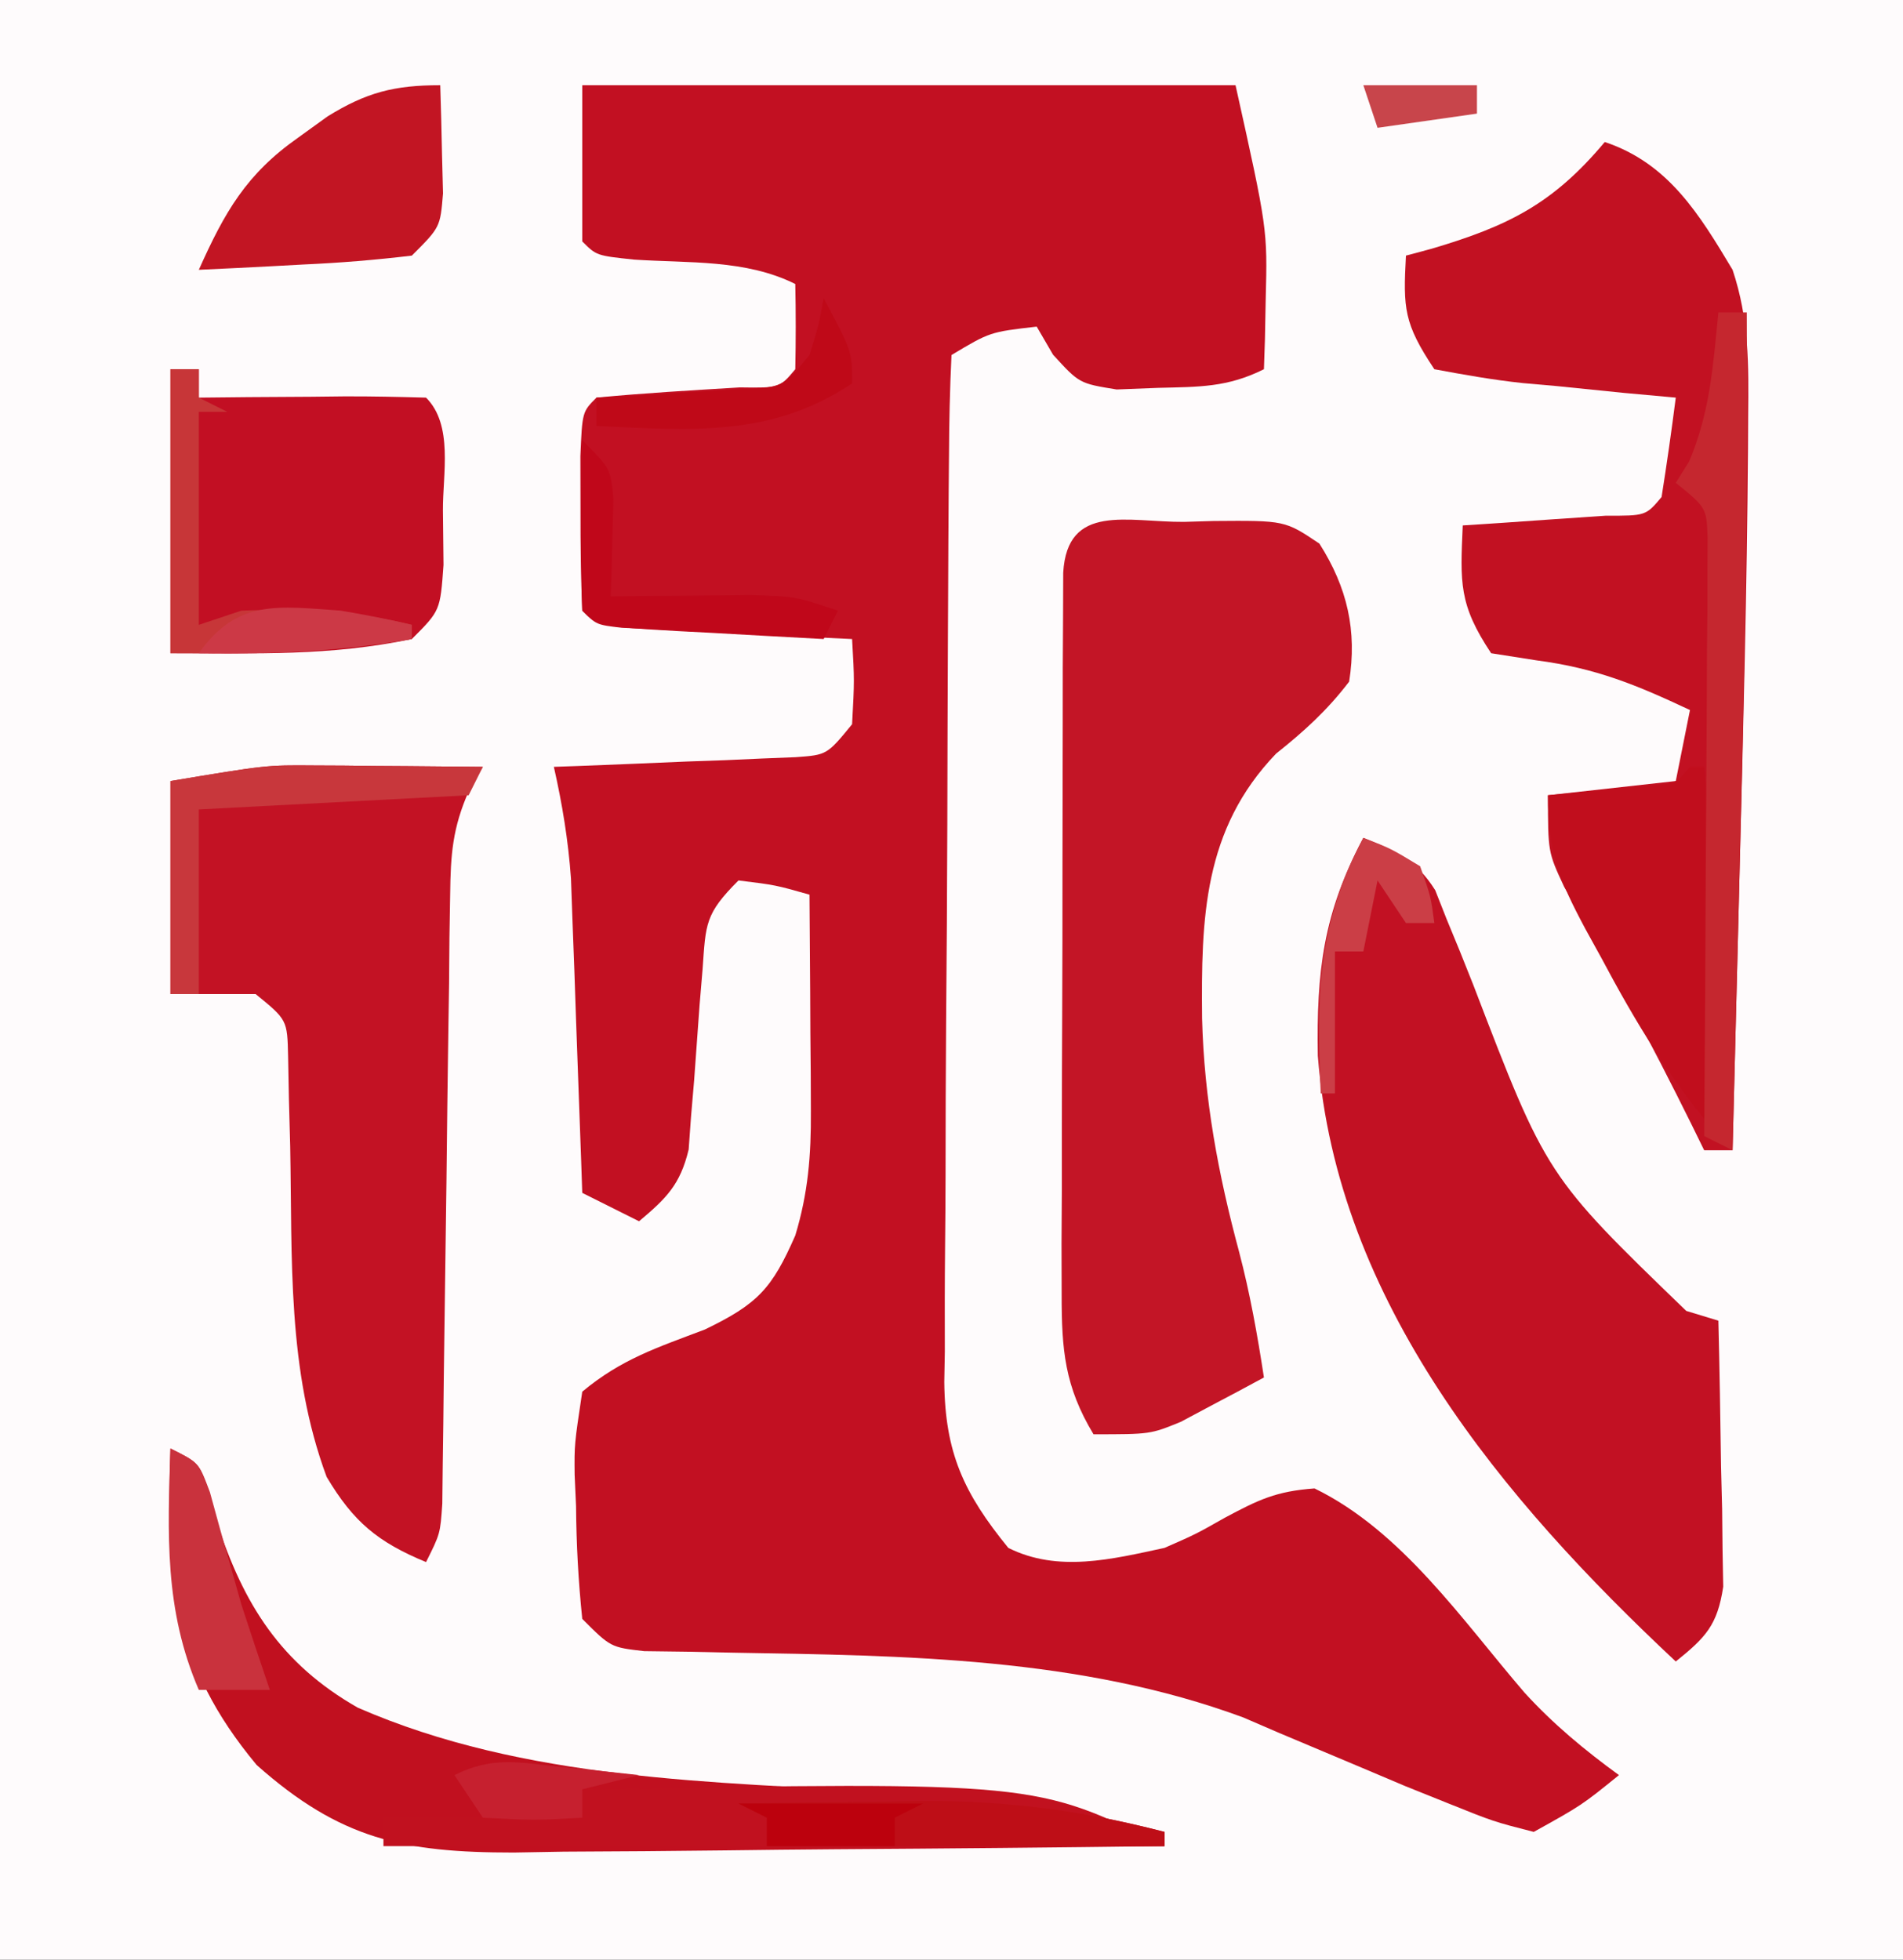 <?xml version="1.0" encoding="UTF-8"?>
<svg version="1.1" xmlns="http://www.w3.org/2000/svg" width="134" height="138">
<rect width="100%" height="100%" fill="#333333" stroke="none"/>
<path d="M0 0 C44.22 0 88.44 0 134 0 C134 45.54 134 91.08 134 138 C89.78 138 45.56 138 0 138 C0 92.46 0 46.92 0 0 Z " fill="#FEFBFC" transform="translate(0,0)"/>
<path d="M0 0 C15.18 0 30.36 0 46 0 C48.25 10.125 48.25 10.125 48.125 15.062 C48.107 16.002 48.089 16.942 48.07 17.91 C48.047 18.6 48.024 19.289 48 20 C45.427 21.286 43.435 21.24 40.562 21.312 C39.11 21.369 39.11 21.369 37.629 21.426 C35 21 35 21 33.152 18.98 C32.582 18 32.582 18 32 17 C28.709 17.379 28.709 17.379 26 19 C25.884 21.402 25.832 23.775 25.823 26.178 C25.816 26.93 25.81 27.681 25.803 28.455 C25.783 30.953 25.772 33.451 25.762 35.949 C25.758 36.801 25.754 37.653 25.749 38.531 C25.728 43.045 25.714 47.558 25.705 52.071 C25.694 56.731 25.659 61.39 25.62 66.049 C25.593 69.633 25.585 73.216 25.582 76.799 C25.577 78.517 25.565 80.234 25.547 81.951 C25.522 84.359 25.523 86.766 25.53 89.175 C25.511 90.234 25.511 90.234 25.491 91.315 C25.544 96.311 26.867 99.152 30 103 C33.499 104.749 37.272 103.804 41 103 C43.199 102.036 43.199 102.036 45.25 100.875 C47.617 99.61 48.848 99.011 51.562 98.812 C57.719 101.812 61.969 108.1 66.355 113.199 C68.376 115.412 70.58 117.24 73 119 C70.375 121.125 70.375 121.125 67 123 C64.168 122.273 64.168 122.273 61 121 C59.998 120.598 58.997 120.196 57.965 119.781 C56.966 119.358 55.967 118.936 54.938 118.5 C52.959 117.665 50.98 116.831 49 116 C47.786 115.476 47.786 115.476 46.547 114.941 C35.068 110.698 22.691 110.581 10.611 110.379 C9.525 110.356 8.439 110.332 7.32 110.309 C6.343 110.296 5.366 110.284 4.36 110.271 C2 110 2 110 0 108 C-0.279 105.302 -0.416 102.763 -0.438 100.062 C-0.487 98.969 -0.487 98.969 -0.537 97.854 C-0.559 95.723 -0.559 95.723 0 92 C2.757 89.702 5.257 88.903 8.625 87.625 C12.365 85.824 13.36 84.736 15 81 C15.905 78.011 16.118 75.352 16.098 72.234 C16.093 70.9 16.093 70.9 16.088 69.539 C16.08 68.619 16.071 67.698 16.062 66.75 C16.058 65.814 16.053 64.878 16.049 63.914 C16.037 61.609 16.021 59.305 16 57 C13.603 56.32 13.603 56.32 11 56 C8.642 58.358 8.7 59.028 8.473 62.246 C8.402 63.083 8.332 63.921 8.26 64.783 C8.129 66.549 8.001 68.314 7.877 70.08 C7.805 70.919 7.734 71.757 7.66 72.621 C7.605 73.389 7.549 74.156 7.492 74.947 C6.899 77.423 5.922 78.384 4 80 C2.68 79.34 1.36 78.68 0 78 C-0.025 77.269 -0.05 76.538 -0.076 75.784 C-0.192 72.46 -0.315 69.136 -0.438 65.812 C-0.496 64.087 -0.496 64.087 -0.557 62.326 C-0.599 61.214 -0.64 60.103 -0.684 58.957 C-0.72 57.936 -0.757 56.915 -0.795 55.863 C-0.988 53.162 -1.405 50.638 -2 48 C-1.152 47.97 -1.152 47.97 -0.288 47.94 C2.267 47.845 4.821 47.735 7.375 47.625 C8.709 47.579 8.709 47.579 10.07 47.531 C10.921 47.493 11.772 47.454 12.648 47.414 C13.434 47.383 14.219 47.351 15.029 47.319 C17.23 47.16 17.23 47.16 19 45 C19.167 41.917 19.167 41.917 19 39 C17.712 38.939 16.424 38.879 15.098 38.816 C13.419 38.732 11.741 38.647 10.062 38.562 C8.787 38.504 8.787 38.504 7.486 38.443 C6.273 38.381 6.273 38.381 5.035 38.316 C3.912 38.261 3.912 38.261 2.766 38.205 C1 38 1 38 0 37 C-0.099 34.668 -0.13 32.334 -0.125 30 C-0.128 28.721 -0.13 27.442 -0.133 26.125 C0 23 0 23 1 22 C4.361 21.675 7.723 21.486 11.094 21.281 C13.891 21.321 13.891 21.321 15 20 C15.041 18 15.043 16 15 14 C11.511 12.255 7.503 12.538 3.652 12.281 C1 12 1 12 0 11 C0 7.37 0 3.74 0 0 Z " fill="#C21022" transform="translate(41,6)"/>
<path d="M0 0 C0.686 -0.021 1.372 -0.041 2.078 -0.062 C7.102 -0.102 7.102 -0.102 9.531 1.531 C11.502 4.628 12.193 7.675 11.625 11.25 C10.089 13.263 8.464 14.742 6.484 16.316 C1.343 21.663 1.203 27.945 1.27 34.968 C1.415 40.629 2.4 45.91 3.871 51.383 C4.644 54.324 5.166 57.245 5.625 60.25 C4.38 60.927 3.129 61.591 1.875 62.25 C1.179 62.621 0.483 62.992 -0.234 63.375 C-2.375 64.25 -2.375 64.25 -6.375 64.25 C-8.407 60.879 -8.623 58.302 -8.618 54.396 C-8.621 53.218 -8.624 52.04 -8.627 50.827 C-8.616 48.927 -8.616 48.927 -8.605 46.988 C-8.605 45.687 -8.605 44.385 -8.604 43.044 C-8.603 40.295 -8.594 37.545 -8.581 34.796 C-8.564 31.265 -8.56 27.734 -8.561 24.203 C-8.56 20.84 -8.552 17.476 -8.543 14.113 C-8.542 12.84 -8.541 11.568 -8.54 10.256 C-8.533 9.088 -8.527 7.92 -8.52 6.716 C-8.516 5.682 -8.513 4.648 -8.509 3.583 C-8.225 -1.368 -3.956 0.029 0 0 Z " fill="#C31526" transform="translate(83.375,36.75)"/>
<path d="M0 0 C2.313 0.943 3.712 1.542 5.062 3.689 C5.325 4.356 5.588 5.023 5.859 5.711 C6.166 6.456 6.473 7.201 6.79 7.969 C7.265 9.16 7.265 9.16 7.75 10.375 C12.898 23.807 12.898 23.807 22.738 33.312 C23.858 33.653 23.858 33.653 25 34 C25.087 37.437 25.14 40.874 25.188 44.312 C25.213 45.289 25.238 46.265 25.264 47.271 C25.273 48.209 25.283 49.147 25.293 50.113 C25.309 50.977 25.324 51.841 25.341 52.732 C24.932 55.45 24.104 56.304 22 58 C9.834 46.61 -1.874 32.686 -3.203 15.352 C-3.305 9.397 -2.812 5.273 0 0 Z " fill="#C21123" transform="translate(96,59)"/>
<path d="M0 0 C4.491 1.497 6.665 5.103 9 9 C10.172 12.515 10.128 15.654 10.094 19.309 C10.09 20.051 10.087 20.794 10.083 21.559 C10.015 31.395 9.752 41.229 9.5 51.062 C9.452 53.008 9.403 54.954 9.355 56.9 C9.239 61.6 9.12 66.3 9 71 C8.34 71 7.68 71 7 71 C6.709 70.406 6.417 69.811 6.117 69.199 C3.3 63.503 0.32 57.946 -2.863 52.445 C-4 50 -4 50 -4 46 C0.455 45.505 0.455 45.505 5 45 C5.33 43.35 5.66 41.7 6 40 C2.2 38.216 -0.618 37.05 -4.812 36.5 C-5.864 36.335 -6.916 36.17 -8 36 C-10.29 32.565 -10.178 31.015 -10 27 C-9.073 26.939 -8.146 26.879 -7.191 26.816 C-5.395 26.691 -5.395 26.691 -3.562 26.562 C-1.77 26.441 -1.77 26.441 0.059 26.316 C2.886 26.323 2.886 26.323 4 25 C4.368 22.672 4.702 20.338 5 18 C3.796 17.89 2.592 17.781 1.352 17.668 C-0.224 17.509 -1.8 17.348 -3.375 17.188 C-4.169 17.117 -4.963 17.047 -5.781 16.975 C-7.868 16.754 -9.937 16.385 -12 16 C-14.152 12.772 -14.201 11.716 -14 8 C-13.408 7.841 -12.817 7.683 -12.207 7.52 C-6.784 5.918 -3.64 4.345 0 0 Z " fill="#C21122" transform="translate(113,10)"/>
<path d="M0 0 C1.054 0.005 1.054 0.005 2.129 0.01 C3.198 0.022 3.198 0.022 4.289 0.035 C5.025 0.04 5.761 0.044 6.52 0.049 C8.318 0.061 10.116 0.078 11.914 0.098 C11.59 0.654 11.267 1.211 10.933 1.784 C9.776 4.411 9.645 6.249 9.611 9.11 C9.594 10.104 9.578 11.098 9.561 12.123 C9.552 13.19 9.544 14.256 9.535 15.355 C9.518 16.455 9.501 17.554 9.484 18.687 C9.431 22.199 9.39 25.711 9.352 29.223 C9.308 32.742 9.261 36.261 9.209 39.78 C9.177 41.97 9.15 44.16 9.129 46.35 C9.115 47.338 9.102 48.326 9.088 49.344 C9.078 50.216 9.069 51.088 9.059 51.986 C8.914 54.098 8.914 54.098 7.914 56.098 C4.515 54.691 2.798 53.267 0.914 50.098 C-1.882 42.558 -1.5 34.769 -1.652 26.818 C-1.682 25.728 -1.712 24.639 -1.742 23.516 C-1.77 22.027 -1.77 22.027 -1.799 20.509 C-1.856 17.916 -1.856 17.916 -4.086 16.098 C-6.066 16.098 -8.046 16.098 -10.086 16.098 C-10.086 11.148 -10.086 6.198 -10.086 1.098 C-3.336 -0.027 -3.336 -0.027 0 0 Z " fill="#C31224" transform="translate(22.086,53.902)"/>
<path d="M0 0 C2 1 2 1 2.641 2.82 C2.842 3.581 3.043 4.341 3.25 5.125 C5.136 10.968 7.768 15.157 13.191 18.25 C24.965 23.39 38.219 23.482 50.842 24.211 C57.439 24.629 63.595 25.349 70 27 C70 27.33 70 27.66 70 28 C62.295 28.102 54.591 28.172 46.886 28.22 C44.266 28.24 41.646 28.267 39.027 28.302 C35.256 28.35 31.486 28.373 27.715 28.391 C26.548 28.411 25.381 28.432 24.179 28.453 C16.428 28.455 11.966 27.524 6.074 22.289 C0.113 15.136 -0.292 9.114 0 0 Z " fill="#C1101F" transform="translate(12,102)"/>
<path d="M0 0 C0.66 0 1.32 0 2 0 C2 0.66 2 1.32 2 2 C3.143 1.988 4.287 1.977 5.465 1.965 C6.956 1.955 8.447 1.946 9.938 1.938 C10.692 1.929 11.447 1.921 12.225 1.912 C14.15 1.903 16.075 1.948 18 2 C19.933 3.933 19.174 7.375 19.188 9.938 C19.202 11.205 19.216 12.472 19.23 13.777 C19 17 19 17 17 19 C11.185 20.212 6.096 20 0 20 C0 13.4 0 6.8 0 0 Z " fill="#C20F23" transform="translate(12,26)"/>
<path d="M0 0 C0.33 0 0.66 0 1 0 C1.796 8.69 2.129 17.275 2 26 C-1.366 22.065 -3.836 17.984 -6.25 13.438 C-6.614 12.778 -6.977 12.119 -7.352 11.439 C-9.214 7.957 -10 6.029 -10 2 C-9.043 1.909 -9.043 1.909 -8.066 1.816 C-6.827 1.691 -6.827 1.691 -5.562 1.562 C-4.739 1.481 -3.915 1.4 -3.066 1.316 C-1.013 1.211 -1.013 1.211 0 0 Z " fill="#C10E1D" transform="translate(119,54)"/>
<path d="M0 0 C31.927 -0.536 31.927 -0.536 41 4 C22.85 4 4.7 4 -14 4 C-14 3.34 -14 2.68 -14 2 C-9.38 2 -4.76 2 0 2 C0 1.34 0 0.68 0 0 Z " fill="#C1111F" transform="translate(41,126)"/>
<path d="M0 0 C0.054 1.625 0.093 3.25 0.125 4.875 C0.148 5.78 0.171 6.685 0.195 7.617 C0 10 0 10 -2 12 C-4.569 12.306 -7.048 12.511 -9.625 12.625 C-10.685 12.683 -10.685 12.683 -11.766 12.742 C-13.51 12.836 -15.255 12.919 -17 13 C-15.179 8.931 -13.662 6.261 -10 3.688 C-9.319 3.196 -8.639 2.705 -7.938 2.199 C-5.196 0.502 -3.228 0 0 0 Z " fill="#C21523" transform="translate(31,6)"/>
<path d="M0 0 C0.66 0 1.32 0 2 0 C2.078 13.029 1.834 26.038 1.5 39.062 C1.452 41.008 1.403 42.954 1.355 44.9 C1.239 49.6 1.12 54.3 1 59 C0.34 58.67 -0.32 58.34 -1 58 C-0.996 57.453 -0.991 56.906 -0.987 56.343 C-0.942 50.666 -0.912 44.988 -0.89 39.311 C-0.88 37.191 -0.866 35.07 -0.849 32.95 C-0.825 29.907 -0.814 26.864 -0.805 23.82 C-0.794 22.868 -0.784 21.916 -0.773 20.935 C-0.773 20.054 -0.773 19.174 -0.773 18.266 C-0.769 17.489 -0.764 16.712 -0.759 15.911 C-0.832 13.759 -0.832 13.759 -3 12 C-2.691 11.505 -2.381 11.01 -2.062 10.5 C-0.584 7.02 -0.376 3.76 0 0 Z " fill="#C5272F" transform="translate(121,22)"/>
<path d="M0 0 C3.312 -0.059 6.625 -0.094 9.938 -0.125 C11.327 -0.15 11.327 -0.15 12.744 -0.176 C18.819 -0.218 24.118 0.468 30 2 C30 2.33 30 2.66 30 3 C20.76 3 11.52 3 2 3 C2 2.34 2 1.68 2 1 C1.34 0.67 0.68 0.34 0 0 Z " fill="#BE0E17" transform="translate(52,127)"/>
<path d="M0 0 C0.66 0 1.32 0 2 0 C2 0.66 2 1.32 2 2 C2.66 2.33 3.32 2.66 4 3 C3.34 3 2.68 3 2 3 C2 7.95 2 12.9 2 18 C2.99 17.67 3.98 17.34 5 17 C9.17 16.846 12.941 17.016 17 18 C17 18.33 17 18.66 17 19 C11.111 20.024 6.181 20 0 20 C0 13.4 0 6.8 0 0 Z " fill="#C73638" transform="translate(12,26)"/>
<path d="M0 0 C1.054 0.005 1.054 0.005 2.129 0.01 C3.198 0.022 3.198 0.022 4.289 0.035 C5.025 0.04 5.761 0.044 6.52 0.049 C8.318 0.061 10.116 0.078 11.914 0.098 C11.584 0.758 11.254 1.418 10.914 2.098 C1.509 2.593 1.509 2.593 -8.086 3.098 C-8.086 7.388 -8.086 11.678 -8.086 16.098 C-8.746 16.098 -9.406 16.098 -10.086 16.098 C-10.086 11.148 -10.086 6.198 -10.086 1.098 C-3.336 -0.027 -3.336 -0.027 0 0 Z " fill="#C8373C" transform="translate(22.086,53.902)"/>
<path d="M0 0 C2 1 2 1 2.781 3.074 C3.018 3.937 3.256 4.799 3.5 5.688 C3.754 6.586 4.008 7.484 4.27 8.41 C4.511 9.265 4.752 10.119 5 11 C5.656 13.003 6.318 15.005 7 17 C5.333 17 3.667 17 2 17 C-0.441 11.356 -0.193 6.022 0 0 Z " fill="#C9323D" transform="translate(12,102)"/>
<path d="M0 0 C2 2 2 2 2.195 4.164 C2.161 5.382 2.161 5.382 2.125 6.625 C2.107 7.442 2.089 8.26 2.07 9.102 C2.047 9.728 2.024 10.355 2 11 C3.355 10.983 3.355 10.983 4.738 10.965 C5.918 10.956 7.097 10.947 8.312 10.938 C9.484 10.926 10.656 10.914 11.863 10.902 C15 11 15 11 18 12 C17.67 12.66 17.34 13.32 17 14 C14.354 13.86 11.708 13.713 9.062 13.562 C8.308 13.523 7.553 13.484 6.775 13.443 C1.113 13.113 1.113 13.113 0 12 C-0.072 9.98 -0.084 7.958 -0.062 5.938 C-0.053 4.833 -0.044 3.728 -0.035 2.59 C-0.024 1.735 -0.012 0.881 0 0 Z " fill="#C0071A" transform="translate(41,31)"/>
<path d="M0 0 C2 3.75 2 3.75 2 6 C-3.725 9.816 -9.297 9.293 -16 9 C-16 8.34 -16 7.68 -16 7 C-15.085 6.951 -14.17 6.902 -13.227 6.852 C-12.038 6.777 -10.85 6.702 -9.625 6.625 C-8.442 6.555 -7.258 6.486 -6.039 6.414 C-2.894 6.298 -2.894 6.298 -1 4 C-0.357 1.931 -0.357 1.931 0 0 Z " fill="#BF0918" transform="translate(58,21)"/>
<path d="M0 0 C1.938 0.75 1.938 0.75 4 2 C4.75 4.125 4.75 4.125 5 6 C4.34 6 3.68 6 3 6 C2.34 5.01 1.68 4.02 1 3 C0.67 4.65 0.34 6.3 0 8 C-0.66 8 -1.32 8 -2 8 C-2 11.3 -2 14.6 -2 18 C-2.33 18 -2.66 18 -3 18 C-3.333 11.184 -3.242 6.079 0 0 Z " fill="#CB3E46" transform="translate(96,59)"/>
<path d="M0 0 C4.29 0 8.58 0 13 0 C12.01 0.495 12.01 0.495 11 1 C11 1.66 11 2.32 11 3 C8.03 3 5.06 3 2 3 C2 2.34 2 1.68 2 1 C1.34 0.67 0.68 0.34 0 0 Z " fill="#BC010D" transform="translate(52,127)"/>
<path d="M0 0 C1.003 0.102 2.006 0.204 3.039 0.309 C3.81 0.392 4.581 0.476 5.375 0.562 C4.055 0.892 2.735 1.222 1.375 1.562 C1.375 2.223 1.375 2.882 1.375 3.562 C-2 3.75 -2 3.75 -5.625 3.562 C-6.285 2.572 -6.945 1.583 -7.625 0.562 C-4.897 -0.802 -3.015 -0.316 0 0 Z " fill="#C6202F" transform="translate(39.625,124.438)"/>
<path d="M0 0 C1.676 0.285 3.348 0.6 5 1 C5 1.33 5 1.66 5 2 C-0.081 2.847 -4.848 3.09 -10 3 C-7.283 -0.835 -4.41 -0.304 0 0 Z " fill="#CC3946" transform="translate(24,43)"/>
<path d="M0 0 C2.64 0 5.28 0 8 0 C8 0.66 8 1.32 8 2 C5.69 2.33 3.38 2.66 1 3 C0.67 2.01 0.34 1.02 0 0 Z " fill="#C8454B" transform="translate(96,6)"/>
</svg>
